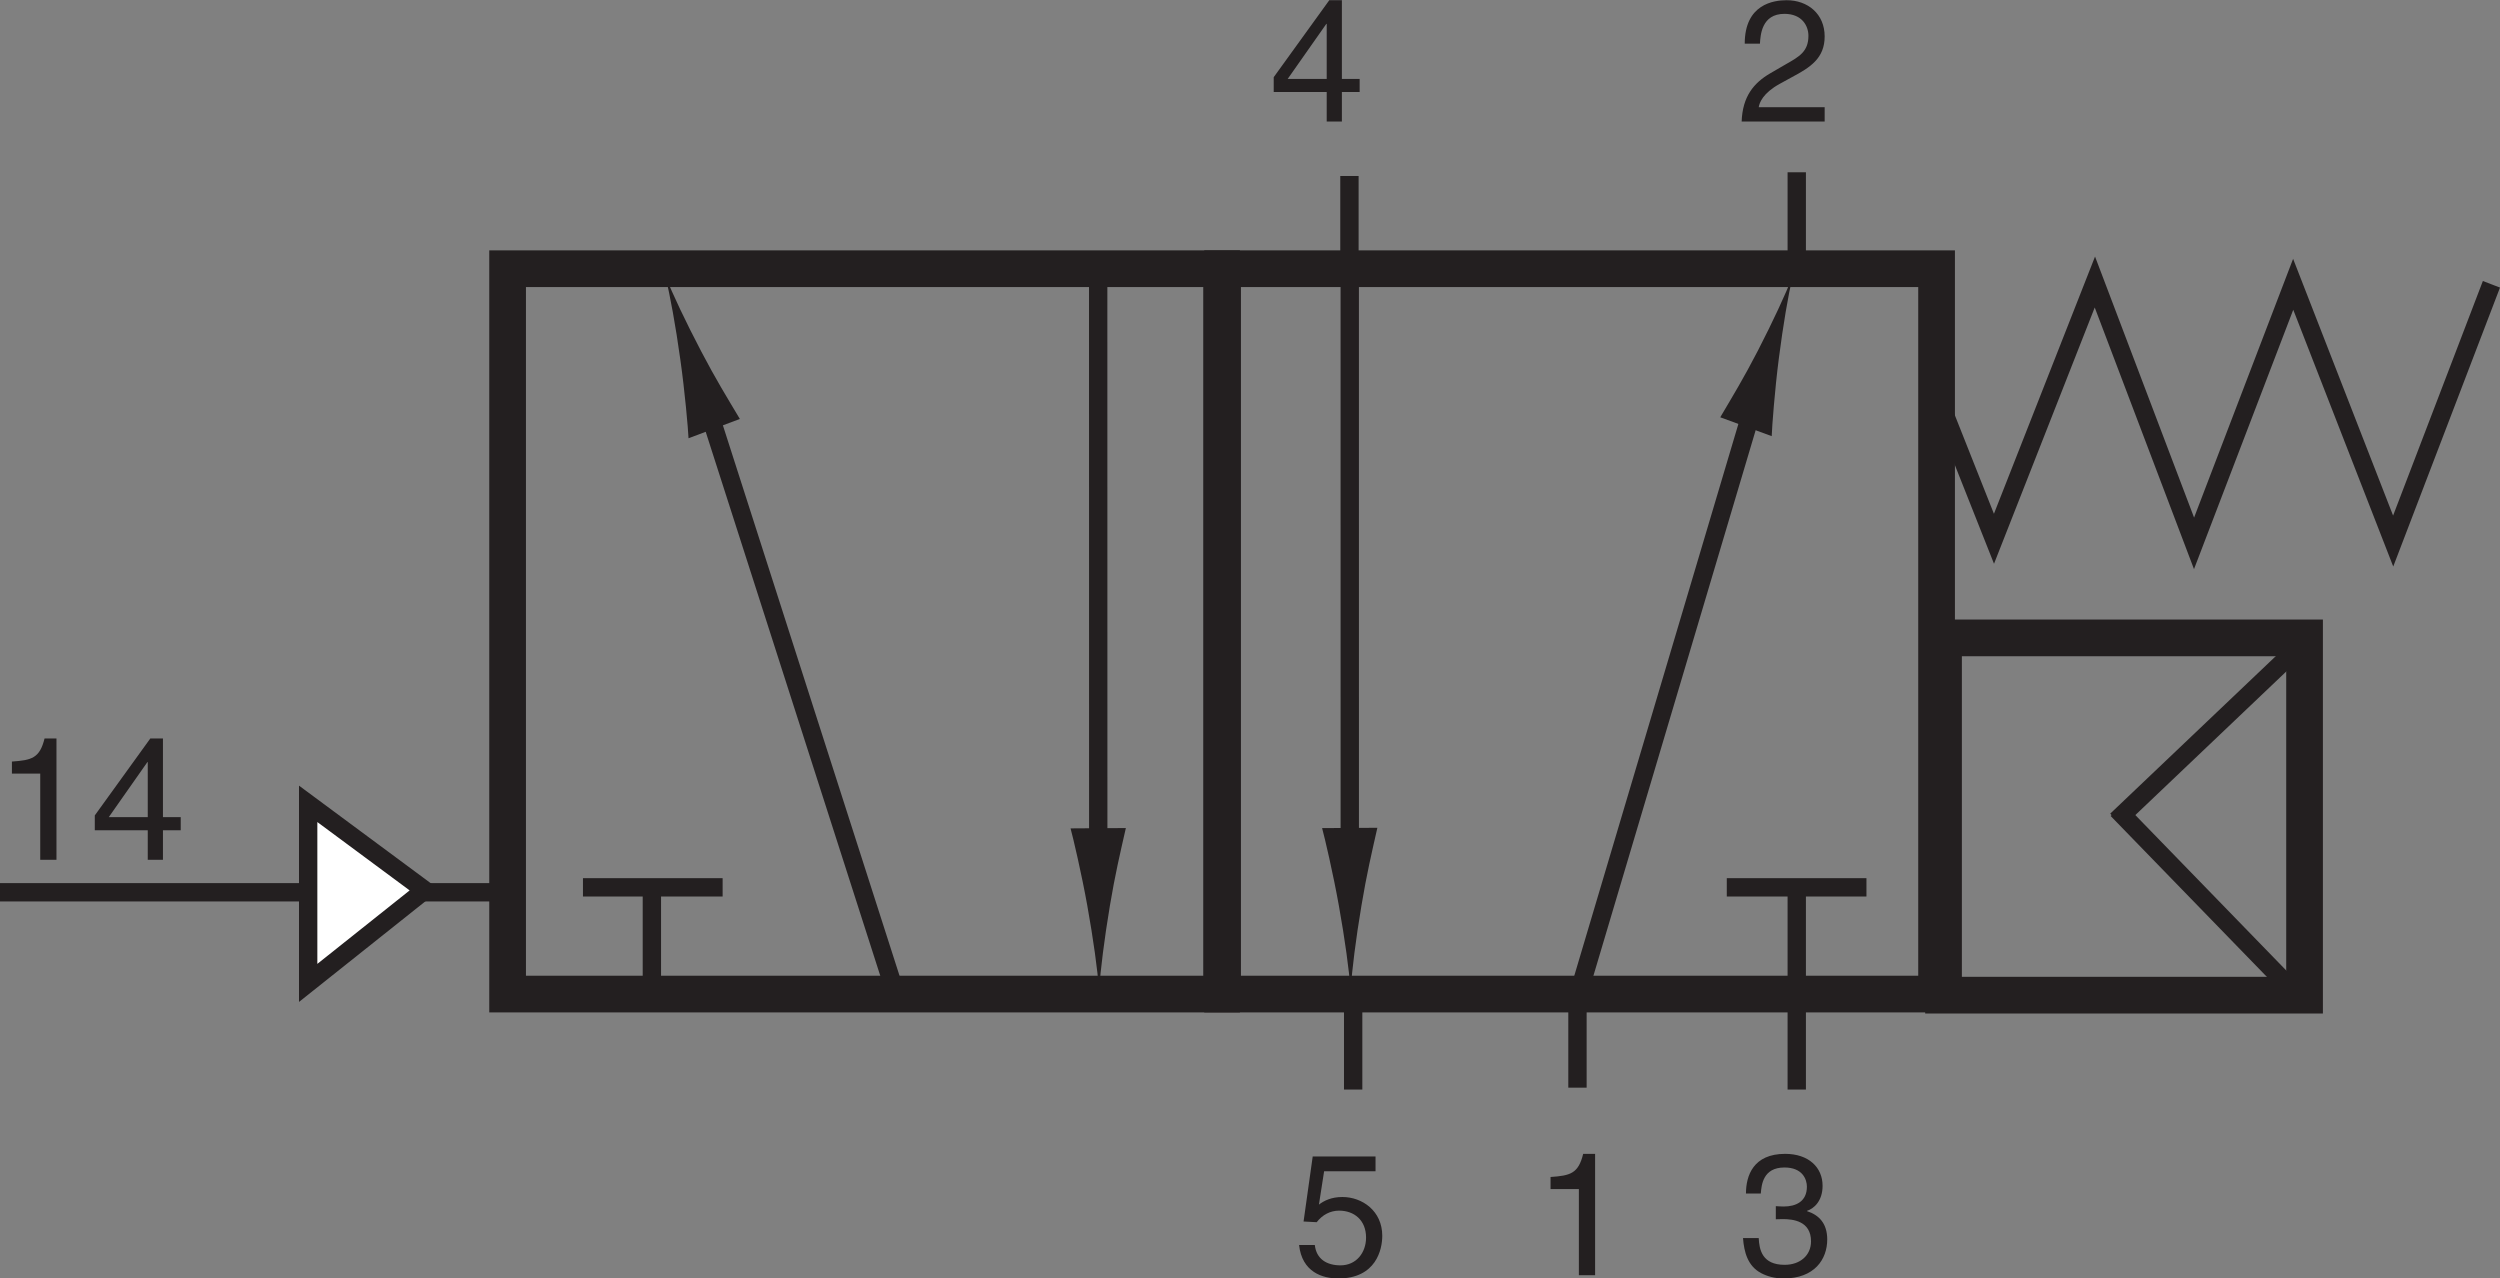 <?xml version="1.0" encoding="UTF-8"?>
<svg xmlns="http://www.w3.org/2000/svg" xmlns:xlink="http://www.w3.org/1999/xlink" width="4004.763" height="2048" viewBox="0 0 4004.763 2048" version="1.1">
<rect x="0" y="0" width="4004.763" height="2048" fill="#808080" stroke="none"/>
<g id="surface1">
<path style="fill:none;stroke-width:4.252;stroke-linecap:butt;stroke-linejoin:miter;stroke:rgb(13.725%,12.157%,12.549%);stroke-opacity:1;stroke-miterlimit:4;" d="M 0 89.504 L 119.008 89.504 " transform="matrix(6.912,0,0,-6.912,0,2048)"/>
<path style="fill-rule:nonzero;fill:rgb(100%,100%,100%);fill-opacity:1;stroke-width:4.252;stroke-linecap:butt;stroke-linejoin:miter;stroke:rgb(13.725%,12.157%,12.549%);stroke-opacity:1;stroke-miterlimit:4;" d="M 71.422 110 L 71.422 68.5 L 98.426 90 Z M 71.422 110 " transform="matrix(6.912,0,0,-6.912,0,2048)"/>
<path style=" stroke:none;fill-rule:nonzero;fill:rgb(13.725%,12.157%,12.549%);fill-opacity:1;" d="M 90.449 1377.273 L 64.449 1377.273 L 64.449 1239.277 L 19.09 1239.277 L 19.09 1219.945 C 50.625 1217.734 63.609 1214.68 71.387 1182.906 L 90.449 1182.906 L 90.449 1377.273 "/>
<path style=" stroke:none;fill-rule:nonzero;fill:rgb(13.725%,12.157%,12.549%);fill-opacity:1;" d="M 289.516 1329.969 L 289.516 1308.992 L 261.031 1308.992 L 261.031 1182.906 L 240.836 1182.906 L 151.848 1306.215 L 151.848 1329.969 L 236.68 1329.969 L 236.68 1377.273 L 261.031 1377.273 L 261.031 1329.969 Z M 236.141 1220.754 L 236.68 1220.754 L 236.68 1308.992 L 174.23 1308.992 L 236.141 1220.754 "/>
<path style="fill:none;stroke-width:8.504;stroke-linecap:butt;stroke-linejoin:miter;stroke:rgb(13.725%,12.157%,12.549%);stroke-opacity:1;stroke-miterlimit:4;" d="M 283.113 65.914 L 117.641 65.914 L 117.641 234.02 L 283.113 234.02 Z M 283.113 65.914 " transform="matrix(6.912,0,0,-6.912,0,2048)"/>
<path style="fill:none;stroke-width:8.504;stroke-linecap:butt;stroke-linejoin:miter;stroke:rgb(13.725%,12.157%,12.549%);stroke-opacity:1;stroke-miterlimit:4;" d="M 448.816 65.914 L 283.344 65.914 L 283.344 234.02 L 448.816 234.02 Z M 448.816 65.914 " transform="matrix(6.912,0,0,-6.912,0,2048)"/>
<path style=" stroke:none;fill-rule:nonzero;fill:rgb(13.725%,12.157%,12.549%);fill-opacity:1;" d="M 2555.195 2042.734 L 2529.195 2042.734 L 2529.195 1904.766 L 2483.832 1904.766 L 2483.832 1885.434 C 2515.371 1883.195 2528.355 1880.168 2536.105 1848.363 L 2555.195 1848.363 L 2555.195 2042.734 "/>
<path style=" stroke:none;fill-rule:nonzero;fill:rgb(13.725%,12.157%,12.549%);fill-opacity:1;" d="M 2178.035 147.41 L 2178.035 126.434 L 2149.578 126.434 L 2149.578 0.348 L 2129.379 0.348 L 2040.363 123.652 L 2040.363 147.41 L 2125.254 147.41 L 2125.254 194.715 L 2149.578 194.715 L 2149.578 147.41 Z M 2124.688 38.203 L 2125.254 38.203 L 2125.254 126.434 L 2062.75 126.434 L 2124.688 38.203 "/>
<path style=" stroke:none;fill-rule:nonzero;fill:rgb(13.725%,12.157%,12.549%);fill-opacity:1;" d="M 2112.805 1929.633 C 2121.094 1923.289 2132.977 1917.484 2150.387 1917.484 C 2181.926 1917.484 2214.266 1939.598 2214.266 1979.691 C 2214.266 2001.262 2204.574 2048 2143.77 2048 C 2118.344 2048 2085.699 2037.766 2080.996 1994.324 L 2106.191 1994.324 C 2108.645 2017.031 2125.523 2026.969 2147.367 2026.969 C 2172.523 2026.969 2188.297 2006.797 2188.297 1982.473 C 2188.297 1954.555 2169.18 1939.324 2145.148 1939.324 C 2131.055 1939.324 2118.344 1945.969 2109.211 1957.848 L 2088.18 1956.742 L 2102.84 1852.523 L 2203.469 1852.523 L 2203.469 1876.281 L 2121.094 1876.281 L 2112.805 1929.633 "/>
<path style="fill-rule:nonzero;fill:rgb(13.725%,12.157%,12.549%);fill-opacity:1;stroke-width:4.252;stroke-linecap:butt;stroke-linejoin:miter;stroke:rgb(13.725%,12.157%,12.549%);stroke-opacity:1;stroke-miterlimit:4;" d="M 408.297 208.793 L 366.086 66.859 " transform="matrix(6.912,0,0,-6.912,0,2048)"/>
<path style=" stroke:none;fill-rule:nonzero;fill:rgb(13.725%,12.157%,12.549%);fill-opacity:1;" d="M 2815.898 561.855 C 2793.09 605.973 2776.109 633.863 2755.668 668.453 L 2838.121 698.664 C 2838.586 683.816 2843.062 624.332 2849.52 574.277 C 2856.402 520.625 2864.582 472.762 2871.688 442.328 C 2860.316 471.191 2840.203 514.66 2815.898 561.855 "/>
<path style="fill-rule:nonzero;fill:rgb(13.725%,12.157%,12.549%);fill-opacity:1;stroke-width:4.252;stroke-linecap:butt;stroke-linejoin:miter;stroke:rgb(13.725%,12.157%,12.549%);stroke-opacity:1;stroke-miterlimit:4;" d="M 254.512 234.02 L 254.527 91.231 " transform="matrix(6.912,0,0,-6.912,0,2048)"/>
<path style=" stroke:none;fill-rule:nonzero;fill:rgb(13.725%,12.157%,12.549%);fill-opacity:1;" d="M 1777.98 1450.66 C 1786.461 1400.035 1794.293 1367.121 1803.527 1326.457 L 1714.934 1326.996 C 1718.957 1341.527 1732.754 1400.387 1741.773 1450.875 C 1751.52 1505.012 1758.191 1554.016 1760.625 1585.875 C 1762.891 1554.016 1768.883 1504.902 1777.98 1450.66 "/>
<path style="fill-rule:nonzero;fill:rgb(13.725%,12.157%,12.549%);fill-opacity:1;stroke-width:4.252;stroke-linecap:butt;stroke-linejoin:miter;stroke:rgb(13.725%,12.157%,12.549%);stroke-opacity:1;stroke-miterlimit:4;" d="M 312.813 234.359 L 312.82 94.719 " transform="matrix(6.912,0,0,-6.912,0,2048)"/>
<path style=" stroke:none;fill-rule:nonzero;fill:rgb(13.725%,12.157%,12.549%);fill-opacity:1;" d="M 2180.949 1450.469 C 2189.402 1399.766 2197.234 1366.773 2206.414 1326.031 L 2117.879 1326.543 C 2121.902 1341.098 2135.699 1400.035 2144.719 1450.66 C 2154.465 1504.875 2161.105 1554.016 2163.566 1585.875 C 2165.777 1554.016 2171.801 1504.738 2180.949 1450.469 "/>
<path style=" stroke:none;fill-rule:nonzero;fill:rgb(13.725%,12.157%,12.549%);fill-opacity:1;" d="M 2794.895 70.004 C 2794.895 6.719 2841.066 0.348 2862.098 0.348 C 2895.82 0.348 2922.93 22.188 2922.93 58.391 C 2922.93 93.25 2899.984 107.91 2870.926 123.355 L 2850.758 134.422 C 2824.242 149.09 2818.441 164.289 2817.309 171.77 L 2922.93 171.77 L 2922.93 194.715 L 2789.961 194.715 C 2791.336 154.352 2809.582 132.777 2835.559 117.551 L 2861.262 102.648 C 2882.027 90.766 2896.93 82.723 2896.93 57.312 C 2896.93 41.816 2886.969 22.188 2858.512 22.188 C 2821.734 22.188 2820.09 56.477 2819.25 70.004 L 2794.895 70.004 "/>
<path style=" stroke:none;fill-rule:nonzero;fill:rgb(13.725%,12.157%,12.549%);fill-opacity:1;" d="M 2844.688 1932.145 C 2848.84 1932.414 2853.273 1932.711 2857.398 1932.711 C 2876.191 1932.711 2894.473 1925.207 2894.473 1900.934 C 2894.473 1889.27 2887.562 1870.207 2858.512 1870.207 C 2823.953 1870.207 2821.734 1898.422 2820.629 1911.949 L 2796.871 1911.949 C 2796.871 1883.465 2808.477 1848.363 2859.617 1848.363 C 2897.199 1848.363 2919.605 1869.938 2919.605 1899.527 C 2919.605 1924.395 2905.215 1936.301 2894.742 1939.598 L 2894.742 1940.164 C 2913.531 1946.238 2927.059 1959.496 2927.059 1985.496 C 2927.059 2017.301 2906.617 2048 2857.129 2048 C 2842.766 2048 2830.566 2044.383 2821.195 2039.441 C 2799.621 2028.074 2793.816 2005.691 2792.145 1983.309 L 2817.309 1983.309 C 2818.172 2001.535 2822.57 2026.129 2858.801 2026.129 C 2883.672 2026.129 2901.09 2010.957 2901.09 1988.52 C 2901.09 1955.93 2872.336 1952.879 2855.754 1952.879 C 2852.141 1952.879 2848.246 1953.148 2844.688 1953.148 L 2844.688 1932.145 "/>
<path style="fill:none;stroke-width:4.252;stroke-linecap:butt;stroke-linejoin:miter;stroke:rgb(13.725%,12.157%,12.549%);stroke-opacity:1;stroke-miterlimit:4;" d="M 400.195 90.649 L 432.563 90.649 " transform="matrix(6.912,0,0,-6.912,0,2048)"/>
<path style="fill:none;stroke-width:4.252;stroke-linecap:butt;stroke-linejoin:miter;stroke:rgb(13.725%,12.157%,12.549%);stroke-opacity:1;stroke-miterlimit:4;" d="M 416.41 64.098 L 416.41 92.527 " transform="matrix(6.912,0,0,-6.912,0,2048)"/>
<path style="fill:none;stroke-width:4.252;stroke-linecap:butt;stroke-linejoin:miter;stroke:rgb(13.725%,12.157%,12.549%);stroke-opacity:1;stroke-miterlimit:4;" d="M 135.105 90.649 L 167.473 90.649 " transform="matrix(6.912,0,0,-6.912,0,2048)"/>
<path style="fill:none;stroke-width:4.252;stroke-linecap:butt;stroke-linejoin:miter;stroke:rgb(13.725%,12.157%,12.549%);stroke-opacity:1;stroke-miterlimit:4;" d="M 151.078 64.098 L 151.078 92.527 " transform="matrix(6.912,0,0,-6.912,0,2048)"/>
<path style="fill:none;stroke-width:4.252;stroke-linecap:butt;stroke-linejoin:miter;stroke:rgb(13.725%,12.157%,12.549%);stroke-opacity:1;stroke-miterlimit:4;" d="M 365.59 44.223 L 365.59 65.371 " transform="matrix(6.912,0,0,-6.912,0,2048)"/>
<path style="fill:none;stroke-width:4.252;stroke-linecap:butt;stroke-linejoin:miter;stroke:rgb(13.725%,12.157%,12.549%);stroke-opacity:1;stroke-miterlimit:4;" d="M 416.41 43.785 L 416.41 64.938 " transform="matrix(6.912,0,0,-6.912,0,2048)"/>
<path style="fill:none;stroke-width:4.252;stroke-linecap:butt;stroke-linejoin:miter;stroke:rgb(13.725%,12.157%,12.549%);stroke-opacity:1;stroke-miterlimit:4;" d="M 313.605 43.785 L 313.605 64.938 " transform="matrix(6.912,0,0,-6.912,0,2048)"/>
<path style="fill-rule:nonzero;fill:rgb(13.725%,12.157%,12.549%);fill-opacity:1;stroke-width:4.252;stroke-linecap:butt;stroke-linejoin:miter;stroke:rgb(13.725%,12.157%,12.549%);stroke-opacity:1;stroke-miterlimit:4;" d="M 161.992 208.043 L 207.539 66.109 " transform="matrix(6.912,0,0,-6.912,0,2048)"/>
<path style=" stroke:none;fill-rule:nonzero;fill:rgb(13.725%,12.157%,12.549%);fill-opacity:1;" d="M 1123.457 563.211 C 1146.84 607.891 1164.277 636.055 1185.18 671.125 L 1102.961 702.043 C 1102.312 686.977 1097.023 626.656 1089.816 575.922 C 1082.281 521.547 1073.344 473.086 1065.922 442.223 C 1077.609 471.406 1098.453 515.469 1123.457 563.211 "/>
<path style="fill:none;stroke-width:4.252;stroke-linecap:butt;stroke-linejoin:miter;stroke:rgb(13.725%,12.157%,12.549%);stroke-opacity:1;stroke-miterlimit:4;" d="M 312.742 234.359 L 312.742 255.508 " transform="matrix(6.912,0,0,-6.912,0,2048)"/>
<path style="fill:none;stroke-width:4.252;stroke-linecap:butt;stroke-linejoin:miter;stroke:rgb(13.725%,12.157%,12.549%);stroke-opacity:1;stroke-miterlimit:4;" d="M 416.41 235.227 L 416.41 256.371 " transform="matrix(6.912,0,0,-6.912,0,2048)"/>
<path style="fill:none;stroke-width:4.252;stroke-linecap:butt;stroke-linejoin:miter;stroke:rgb(13.725%,12.157%,12.549%);stroke-opacity:1;stroke-miterlimit:4;" d="M 450.426 200.922 L 462.117 171.43 L 485.504 230.938 L 508.484 170.367 L 531.461 230.41 L 554.633 170.902 L 577.406 230.41 " transform="matrix(6.912,0,0,-6.912,0,2048)"/>
<path style="fill:none;stroke-width:8.504;stroke-linecap:butt;stroke-linejoin:miter;stroke:rgb(13.725%,12.157%,12.549%);stroke-opacity:1;stroke-miterlimit:4;" d="M 534.098 65.66 L 450.426 65.66 L 450.426 148.461 L 534.098 148.461 Z M 534.098 65.66 " transform="matrix(6.912,0,0,-6.912,0,2048)"/>
<path style="fill:none;stroke-width:4.252;stroke-linecap:butt;stroke-linejoin:miter;stroke:rgb(13.725%,12.157%,12.549%);stroke-opacity:1;stroke-miterlimit:4;" d="M 490.523 106.188 L 533.258 146.84 Z M 490.523 106.188 " transform="matrix(6.912,0,0,-6.912,0,2048)"/>
<path style="fill:none;stroke-width:4.252;stroke-linecap:butt;stroke-linejoin:miter;stroke:rgb(13.725%,12.157%,12.549%);stroke-opacity:1;stroke-miterlimit:4;" d="M 532.672 65.426 L 490.68 108.668 " transform="matrix(6.912,0,0,-6.912,0,2048)"/>
</g>
</svg>
